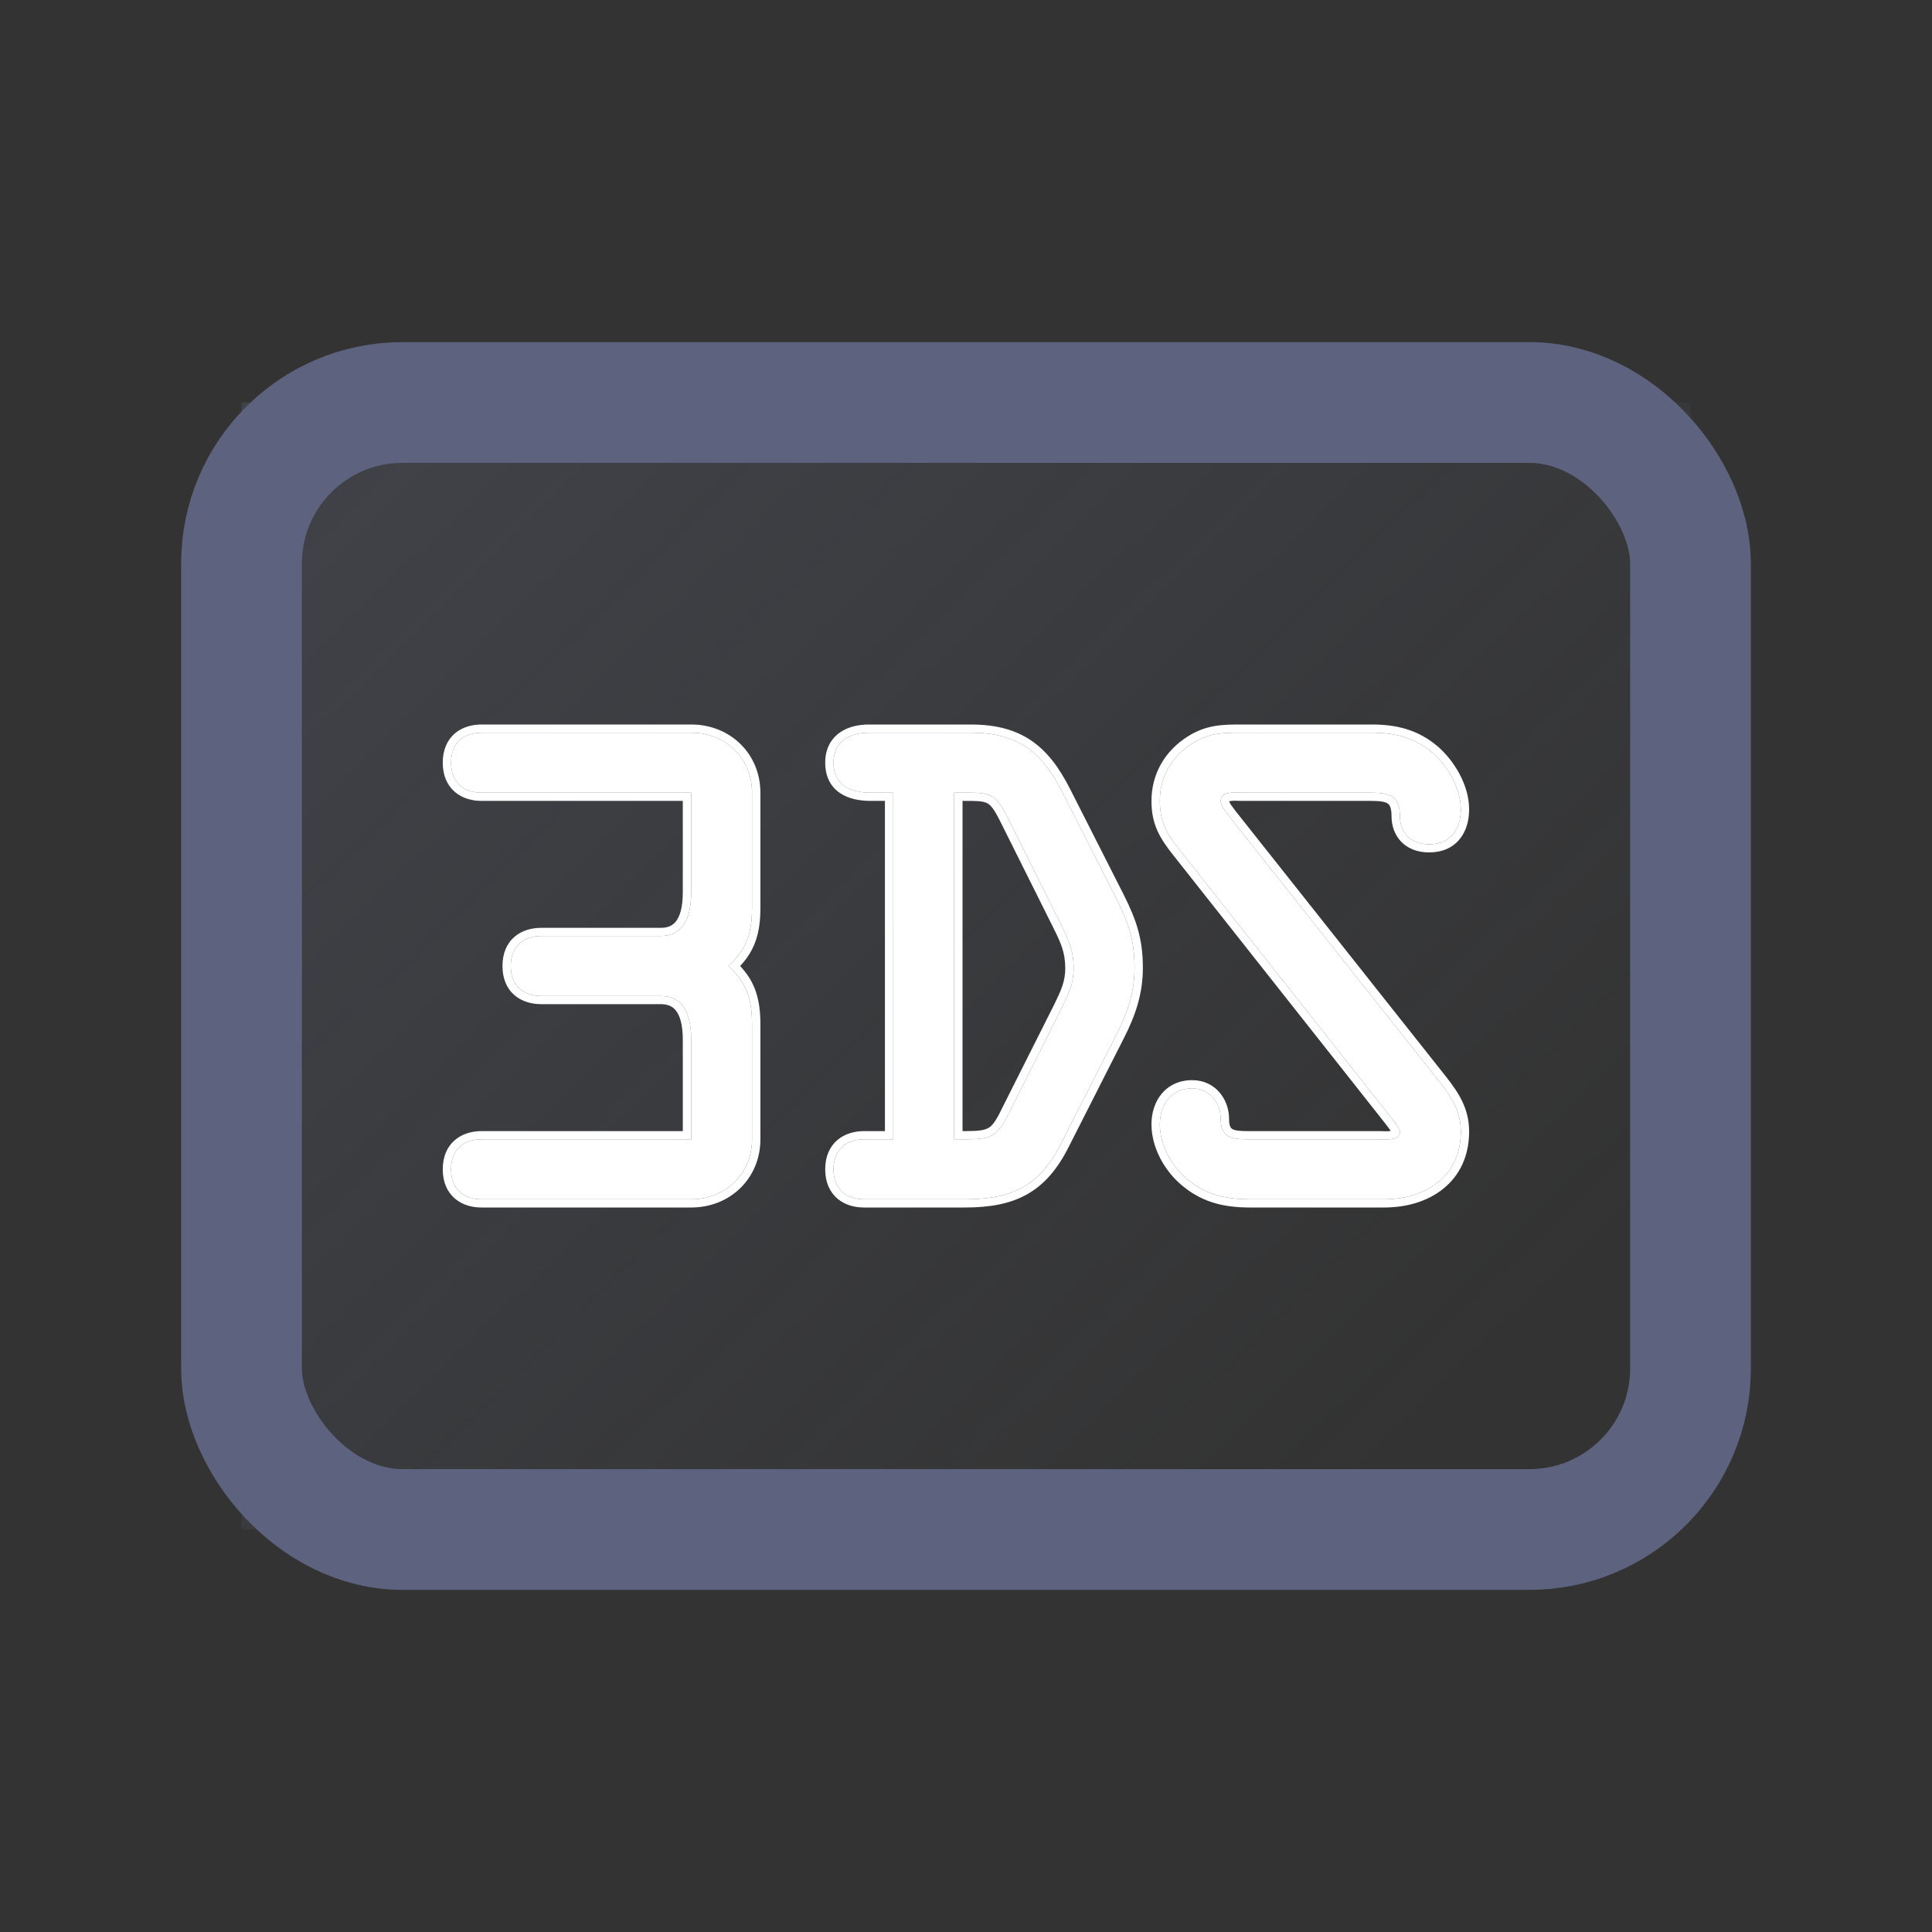 <svg width="24" height="24" viewBox="0 0 24 24" fill="none" xmlns="http://www.w3.org/2000/svg">
<rect x="0" y="0" width="24" height="24" fill="#333333" stroke="none"/>
<rect opacity="0.25" x="3" y="5" width="18" height="14" fill="url(#paint0_linear_4359_11368)"/>
<rect x="3" y="5" width="18" height="14" rx="2" stroke="#5D637F" stroke-width="1.5" stroke-linecap="round" stroke-linejoin="round"/>
<path d="M15.278 10.152L17.882 13.438C18.033 13.632 18.147 13.803 18.147 14.056C18.147 14.615 17.715 14.898 17.193 14.898H15.528C15.24 14.898 14.99 14.846 14.763 14.66C14.559 14.496 14.408 14.228 14.408 13.967C14.408 13.729 14.544 13.52 14.809 13.52C15.028 13.52 15.164 13.699 15.164 13.9C15.164 14.123 15.286 14.153 15.498 14.153H17.14C17.201 14.153 17.39 14.175 17.39 14.064C17.39 14.004 17.284 13.892 17.253 13.848L14.657 10.562C14.498 10.361 14.408 10.212 14.408 9.951C14.408 9.653 14.551 9.4 14.809 9.236C15.021 9.102 15.195 9.102 15.437 9.102H17.041C17.329 9.102 17.571 9.161 17.791 9.348C17.988 9.519 18.147 9.795 18.147 10.055C18.147 10.294 18.026 10.488 17.753 10.488C17.526 10.488 17.39 10.346 17.39 10.137C17.39 9.884 17.261 9.847 17.026 9.847H15.422C15.338 9.847 15.164 9.824 15.164 9.951C15.164 10.018 15.248 10.108 15.278 10.152Z" fill="white"/>
<path d="M11.096 14.153V9.847H10.816C10.566 9.847 10.354 9.757 10.354 9.474C10.354 9.206 10.559 9.102 10.793 9.102H12.057C12.648 9.102 12.943 9.34 13.2 9.847L13.866 11.158C14.018 11.464 14.094 11.68 14.094 12.022C14.094 12.32 14.01 12.574 13.874 12.842L13.185 14.198C12.92 14.727 12.58 14.898 11.989 14.898H10.733C10.536 14.898 10.354 14.794 10.354 14.526C10.354 14.258 10.536 14.153 10.733 14.153H11.096ZM11.853 9.847V14.153H11.997C12.315 14.153 12.39 14.116 12.527 13.84L13.193 12.514C13.276 12.343 13.337 12.216 13.337 12.03C13.337 11.777 13.253 11.635 13.147 11.419L12.519 10.16C12.36 9.839 12.292 9.847 11.944 9.847H11.853Z" fill="white"/>
<path d="M8.586 9.847H5.982C5.785 9.847 5.603 9.743 5.603 9.474C5.603 9.206 5.785 9.102 5.982 9.102H8.586C9.017 9.102 9.342 9.422 9.342 9.847V11.277C9.342 11.575 9.282 11.791 9.047 12C9.282 12.209 9.342 12.425 9.342 12.723V14.153C9.342 14.578 9.017 14.898 8.586 14.898H5.982C5.785 14.898 5.603 14.794 5.603 14.526C5.603 14.258 5.785 14.153 5.982 14.153H8.586V12.916C8.586 12.499 8.419 12.373 8.207 12.373H6.724C6.527 12.373 6.345 12.268 6.345 12C6.345 11.732 6.527 11.627 6.724 11.627H8.207C8.419 11.627 8.586 11.501 8.586 11.084V9.847Z" fill="white"/>
<path fill-rule="evenodd" clip-rule="evenodd" d="M17.882 13.438C18.033 13.632 18.147 13.803 18.147 14.056C18.147 14.615 17.715 14.898 17.193 14.898H15.528C15.24 14.898 14.99 14.846 14.763 14.66C14.559 14.496 14.408 14.228 14.408 13.967C14.408 13.729 14.544 13.52 14.809 13.52C15.028 13.52 15.164 13.699 15.164 13.9C15.164 14.123 15.286 14.153 15.498 14.153H17.14C17.147 14.153 17.157 14.153 17.167 14.154C17.244 14.157 17.39 14.162 17.39 14.064C17.39 14.019 17.331 13.946 17.288 13.893C17.274 13.875 17.261 13.859 17.253 13.848L14.657 10.562C14.498 10.361 14.408 10.212 14.408 9.951C14.408 9.653 14.551 9.4 14.809 9.236C15.021 9.102 15.195 9.102 15.437 9.102H17.041C17.329 9.102 17.571 9.161 17.791 9.348C17.988 9.519 18.147 9.795 18.147 10.055C18.147 10.294 18.026 10.488 17.753 10.488C17.526 10.488 17.39 10.346 17.39 10.137C17.39 9.884 17.261 9.847 17.026 9.847H15.422C15.412 9.847 15.4 9.847 15.388 9.846C15.299 9.844 15.164 9.84 15.164 9.951C15.164 10.003 15.215 10.069 15.252 10.117C15.262 10.13 15.271 10.143 15.278 10.152L17.882 13.438ZM15.362 10.092L17.964 13.376C18.117 13.572 18.25 13.767 18.25 14.056C18.25 14.364 18.13 14.604 17.931 14.765C17.735 14.925 17.472 15 17.193 15H15.528C15.226 15 14.95 14.945 14.698 14.738C14.474 14.559 14.304 14.263 14.304 13.967C14.304 13.83 14.343 13.694 14.428 13.59C14.515 13.484 14.646 13.418 14.809 13.418C15.099 13.418 15.268 13.657 15.268 13.9C15.268 13.994 15.293 14.015 15.307 14.024C15.335 14.042 15.389 14.051 15.498 14.051H17.14C17.15 14.051 17.162 14.052 17.172 14.052C17.183 14.053 17.194 14.053 17.206 14.053C17.23 14.053 17.253 14.053 17.272 14.05C17.273 14.05 17.274 14.049 17.276 14.049C17.269 14.038 17.26 14.025 17.249 14.01C17.236 13.992 17.221 13.973 17.207 13.955L17.205 13.953C17.193 13.938 17.18 13.922 17.17 13.908L14.576 10.625C14.495 10.523 14.426 10.427 14.378 10.32C14.329 10.211 14.304 10.094 14.304 9.951C14.304 9.617 14.467 9.332 14.752 9.15C14.99 9 15.191 9 15.43 9L17.041 9C17.346 9 17.615 9.064 17.858 9.271L17.859 9.271C18.072 9.457 18.25 9.758 18.25 10.055C18.25 10.19 18.216 10.323 18.132 10.425C18.046 10.53 17.917 10.589 17.753 10.589C17.617 10.589 17.498 10.547 17.413 10.463C17.328 10.379 17.286 10.264 17.286 10.137C17.286 10.026 17.258 9.995 17.238 9.981C17.206 9.96 17.146 9.949 17.026 9.949H15.422C15.41 9.949 15.397 9.948 15.386 9.948L15.384 9.948C15.371 9.947 15.359 9.947 15.346 9.947C15.32 9.947 15.299 9.948 15.281 9.951C15.276 9.952 15.272 9.954 15.269 9.954C15.27 9.957 15.271 9.96 15.273 9.964C15.277 9.975 15.285 9.988 15.296 10.004C15.306 10.019 15.318 10.034 15.33 10.05C15.331 10.052 15.333 10.054 15.334 10.056C15.343 10.067 15.354 10.081 15.362 10.092ZM13.866 11.158C14.018 11.464 14.094 11.68 14.094 12.022C14.094 12.32 14.01 12.574 13.874 12.842L13.185 14.198C12.92 14.727 12.58 14.898 11.989 14.898H10.733C10.536 14.898 10.354 14.794 10.354 14.526C10.354 14.258 10.536 14.153 10.733 14.153H11.096V9.847H10.816C10.566 9.847 10.354 9.757 10.354 9.474C10.354 9.206 10.559 9.102 10.793 9.102H12.057C12.648 9.102 12.943 9.34 13.2 9.847L13.866 11.158ZM10.993 9.949H10.816C10.682 9.949 10.542 9.925 10.432 9.85C10.317 9.771 10.251 9.645 10.251 9.474C10.251 9.311 10.315 9.187 10.424 9.106C10.528 9.029 10.663 9 10.793 9H12.057C12.367 9 12.611 9.063 12.813 9.201C13.013 9.338 13.161 9.541 13.293 9.801L13.959 11.114C14.115 11.427 14.197 11.659 14.197 12.022C14.197 12.341 14.107 12.61 13.966 12.887L13.278 14.243C13.278 14.243 13.278 14.243 13.278 14.243C13.14 14.519 12.976 14.713 12.761 14.835C12.547 14.956 12.294 15 11.989 15H10.733C10.617 15 10.496 14.97 10.402 14.889C10.306 14.807 10.251 14.684 10.251 14.526C10.251 14.367 10.306 14.244 10.402 14.162C10.496 14.082 10.617 14.051 10.733 14.051H10.993V9.949ZM12.519 10.16C12.364 9.847 12.295 9.847 11.967 9.847L11.853 9.847V14.153H11.997C12.315 14.153 12.39 14.116 12.527 13.84L13.193 12.514C13.276 12.343 13.337 12.216 13.337 12.03C13.337 11.8 13.268 11.662 13.176 11.478C13.167 11.459 13.157 11.439 13.147 11.419L12.519 10.16ZM13.054 11.463C13.054 11.463 13.054 11.463 13.054 11.463L12.426 10.205C12.346 10.043 12.303 9.996 12.258 9.975C12.234 9.964 12.202 9.956 12.15 9.952C12.102 9.949 12.044 9.949 11.966 9.949C11.963 9.949 11.96 9.949 11.957 9.949V14.051H11.997C12.158 14.051 12.229 14.04 12.278 14.012C12.324 13.986 12.366 13.933 12.434 13.796L12.434 13.795L13.1 12.47C13.183 12.298 13.233 12.19 13.233 12.03C13.233 11.825 13.175 11.707 13.083 11.521C13.074 11.502 13.064 11.483 13.054 11.463ZM8.482 9.949H5.982C5.866 9.949 5.745 9.918 5.651 9.838C5.555 9.756 5.5 9.633 5.5 9.474C5.5 9.316 5.555 9.193 5.651 9.11C5.745 9.031 5.866 9 5.982 9H8.586C9.074 9 9.446 9.366 9.446 9.847V11.277C9.446 11.432 9.43 11.575 9.38 11.708C9.34 11.813 9.28 11.909 9.194 12C9.28 12.091 9.34 12.187 9.38 12.292C9.43 12.425 9.446 12.568 9.446 12.723V14.153C9.446 14.634 9.074 15 8.586 15H5.982C5.866 15 5.745 14.97 5.651 14.889C5.555 14.807 5.5 14.684 5.5 14.526C5.5 14.367 5.555 14.244 5.651 14.162C5.745 14.082 5.866 14.051 5.982 14.051H8.482V12.916C8.482 12.718 8.442 12.61 8.395 12.552C8.352 12.498 8.291 12.474 8.207 12.474H6.724C6.608 12.474 6.487 12.444 6.393 12.364C6.296 12.282 6.242 12.158 6.242 12C6.242 11.842 6.296 11.718 6.393 11.636C6.487 11.556 6.608 11.526 6.724 11.526H8.207C8.291 11.526 8.352 11.502 8.395 11.448C8.442 11.39 8.482 11.282 8.482 11.084V9.949ZM5.982 9.847C5.785 9.847 5.603 9.743 5.603 9.474C5.603 9.206 5.785 9.102 5.982 9.102H8.586C9.017 9.102 9.342 9.422 9.342 9.847V11.277C9.342 11.541 9.295 11.741 9.121 11.928C9.098 11.952 9.074 11.976 9.047 12C9.074 12.024 9.098 12.048 9.121 12.072C9.295 12.259 9.342 12.459 9.342 12.723V14.153C9.342 14.578 9.017 14.898 8.586 14.898H5.982C5.785 14.898 5.603 14.794 5.603 14.526C5.603 14.258 5.785 14.153 5.982 14.153H8.586V12.916C8.586 12.499 8.419 12.373 8.207 12.373H6.724C6.527 12.373 6.345 12.268 6.345 12C6.345 11.732 6.527 11.627 6.724 11.627H8.207C8.419 11.627 8.586 11.501 8.586 11.084V9.847H5.982Z" fill="white"/>
<defs>
<linearGradient id="paint0_linear_4359_11368" x1="3" y1="5" x2="16.578" y2="18.924" gradientUnits="userSpaceOnUse">
<stop stop-color="#6A738C"/>
<stop offset="1" stop-color="#6A738C" stop-opacity="0"/>
</linearGradient>
</defs>
</svg>
